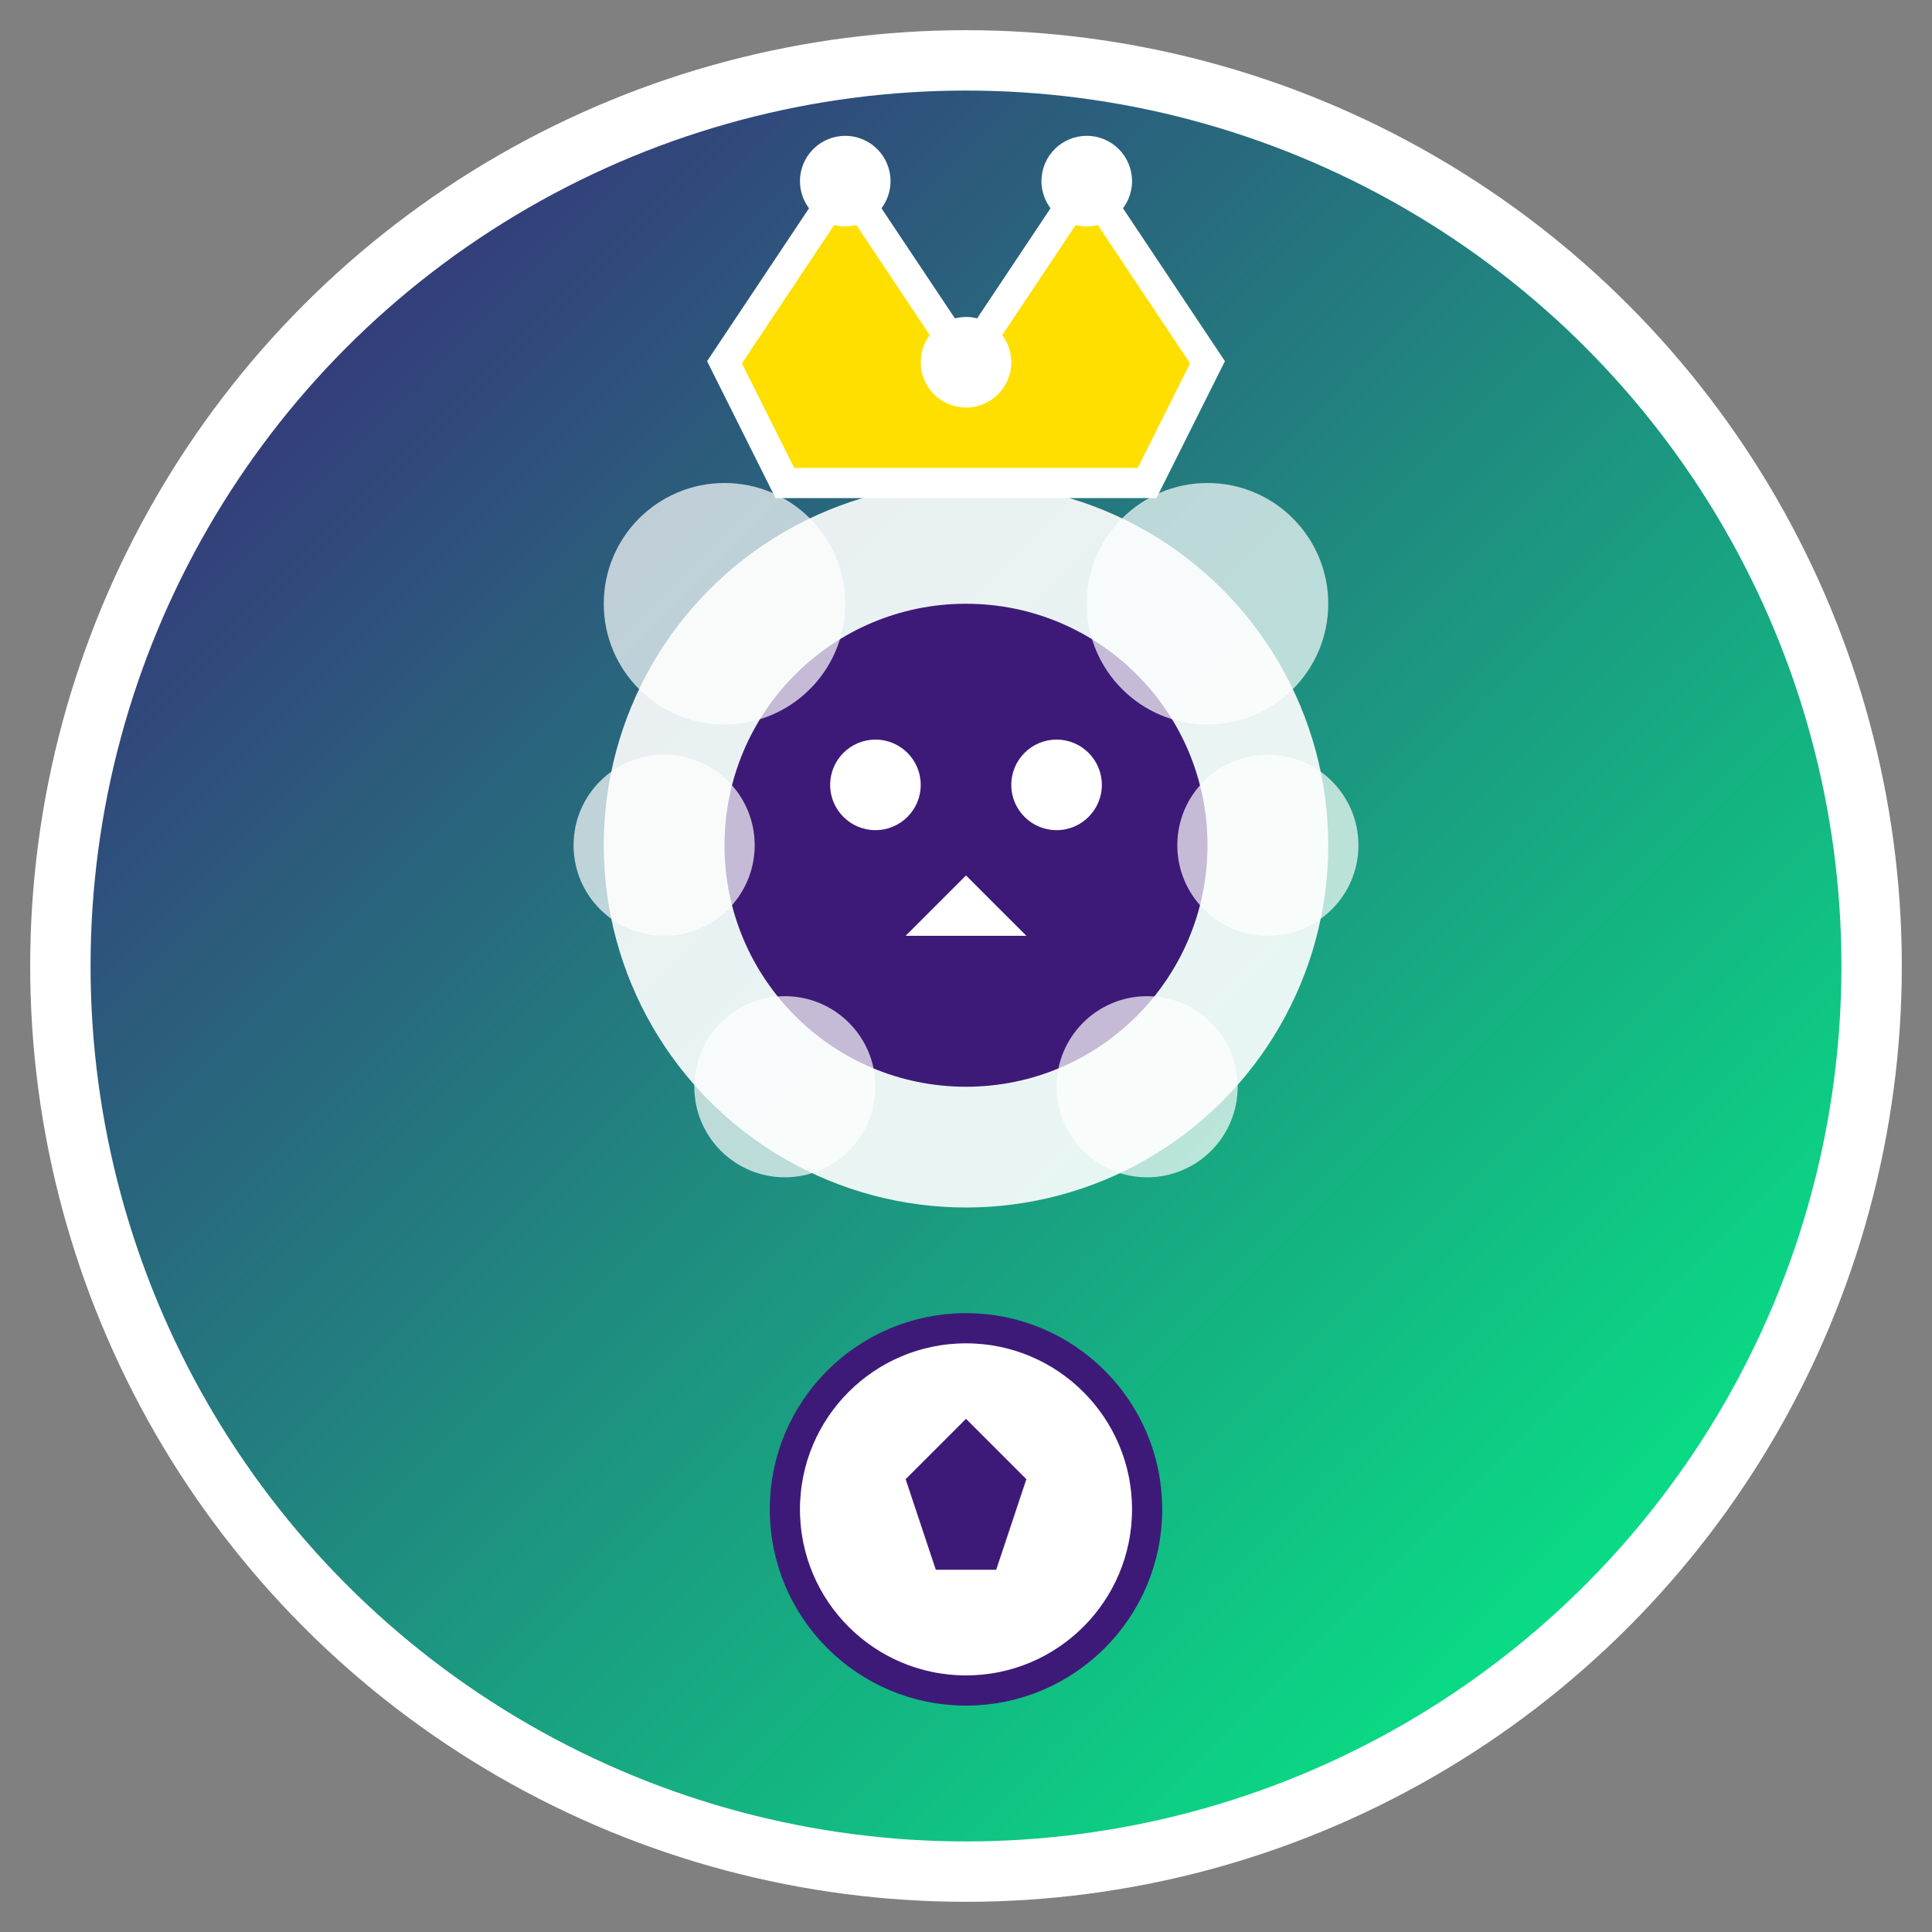 <svg xmlns="http://www.w3.org/2000/svg" viewBox="0 0 64 64" width="64" height="64">
  <rect x="0" y="0" width="64" height="64" fill="#808080" stroke="none"/>
  <defs>
    <linearGradient id="premierGrad" x1="0%" y1="0%" x2="100%" y2="100%">
      <stop offset="0%" style="stop-color:#3d1a78;stop-opacity:1" />
      <stop offset="100%" style="stop-color:#00ff87;stop-opacity:1" />
    </linearGradient>
  </defs>
  
  <!-- Background circle -->
  <circle cx="32" cy="32" r="30" fill="url(#premierGrad)" stroke="#fff" stroke-width="2"/>
  
  <!-- Lion head silhouette (Premier League style) -->
  <g transform="translate(32, 28)">
    <!-- Lion head -->
    <circle cx="0" cy="0" r="12" fill="#fff" opacity="0.9"/>
    <circle cx="0" cy="0" r="8" fill="#3d1a78"/>
    
    <!-- Mane -->
    <circle cx="-8" cy="-8" r="4" fill="#fff" opacity="0.7"/>
    <circle cx="8" cy="-8" r="4" fill="#fff" opacity="0.7"/>
    <circle cx="-10" cy="0" r="3" fill="#fff" opacity="0.7"/>
    <circle cx="10" cy="0" r="3" fill="#fff" opacity="0.7"/>
    <circle cx="-6" cy="8" r="3" fill="#fff" opacity="0.7"/>
    <circle cx="6" cy="8" r="3" fill="#fff" opacity="0.7"/>
    
    <!-- Eyes -->
    <circle cx="-3" cy="-2" r="1.5" fill="#fff"/>
    <circle cx="3" cy="-2" r="1.5" fill="#fff"/>
    
    <!-- Nose -->
    <polygon points="0,1 -2,3 2,3" fill="#fff"/>
  </g>
  
  <!-- Crown -->
  <g transform="translate(32, 12)">
    <polygon points="-8,0 -4,-6 0,0 4,-6 8,0 6,4 -6,4" fill="#ffdf00" stroke="#fff" stroke-width="1"/>
    <circle cx="-4" cy="-6" r="1.5" fill="#fff"/>
    <circle cx="0" cy="0" r="1.5" fill="#fff"/>
    <circle cx="4" cy="-6" r="1.5" fill="#fff"/>
  </g>
  
  <!-- Soccer ball -->
  <circle cx="32" cy="50" r="6" fill="#fff" stroke="#3d1a78" stroke-width="1"/>
  <polygon points="32,47 34,49 33,52 31,52 30,49" fill="#3d1a78"/>
</svg>